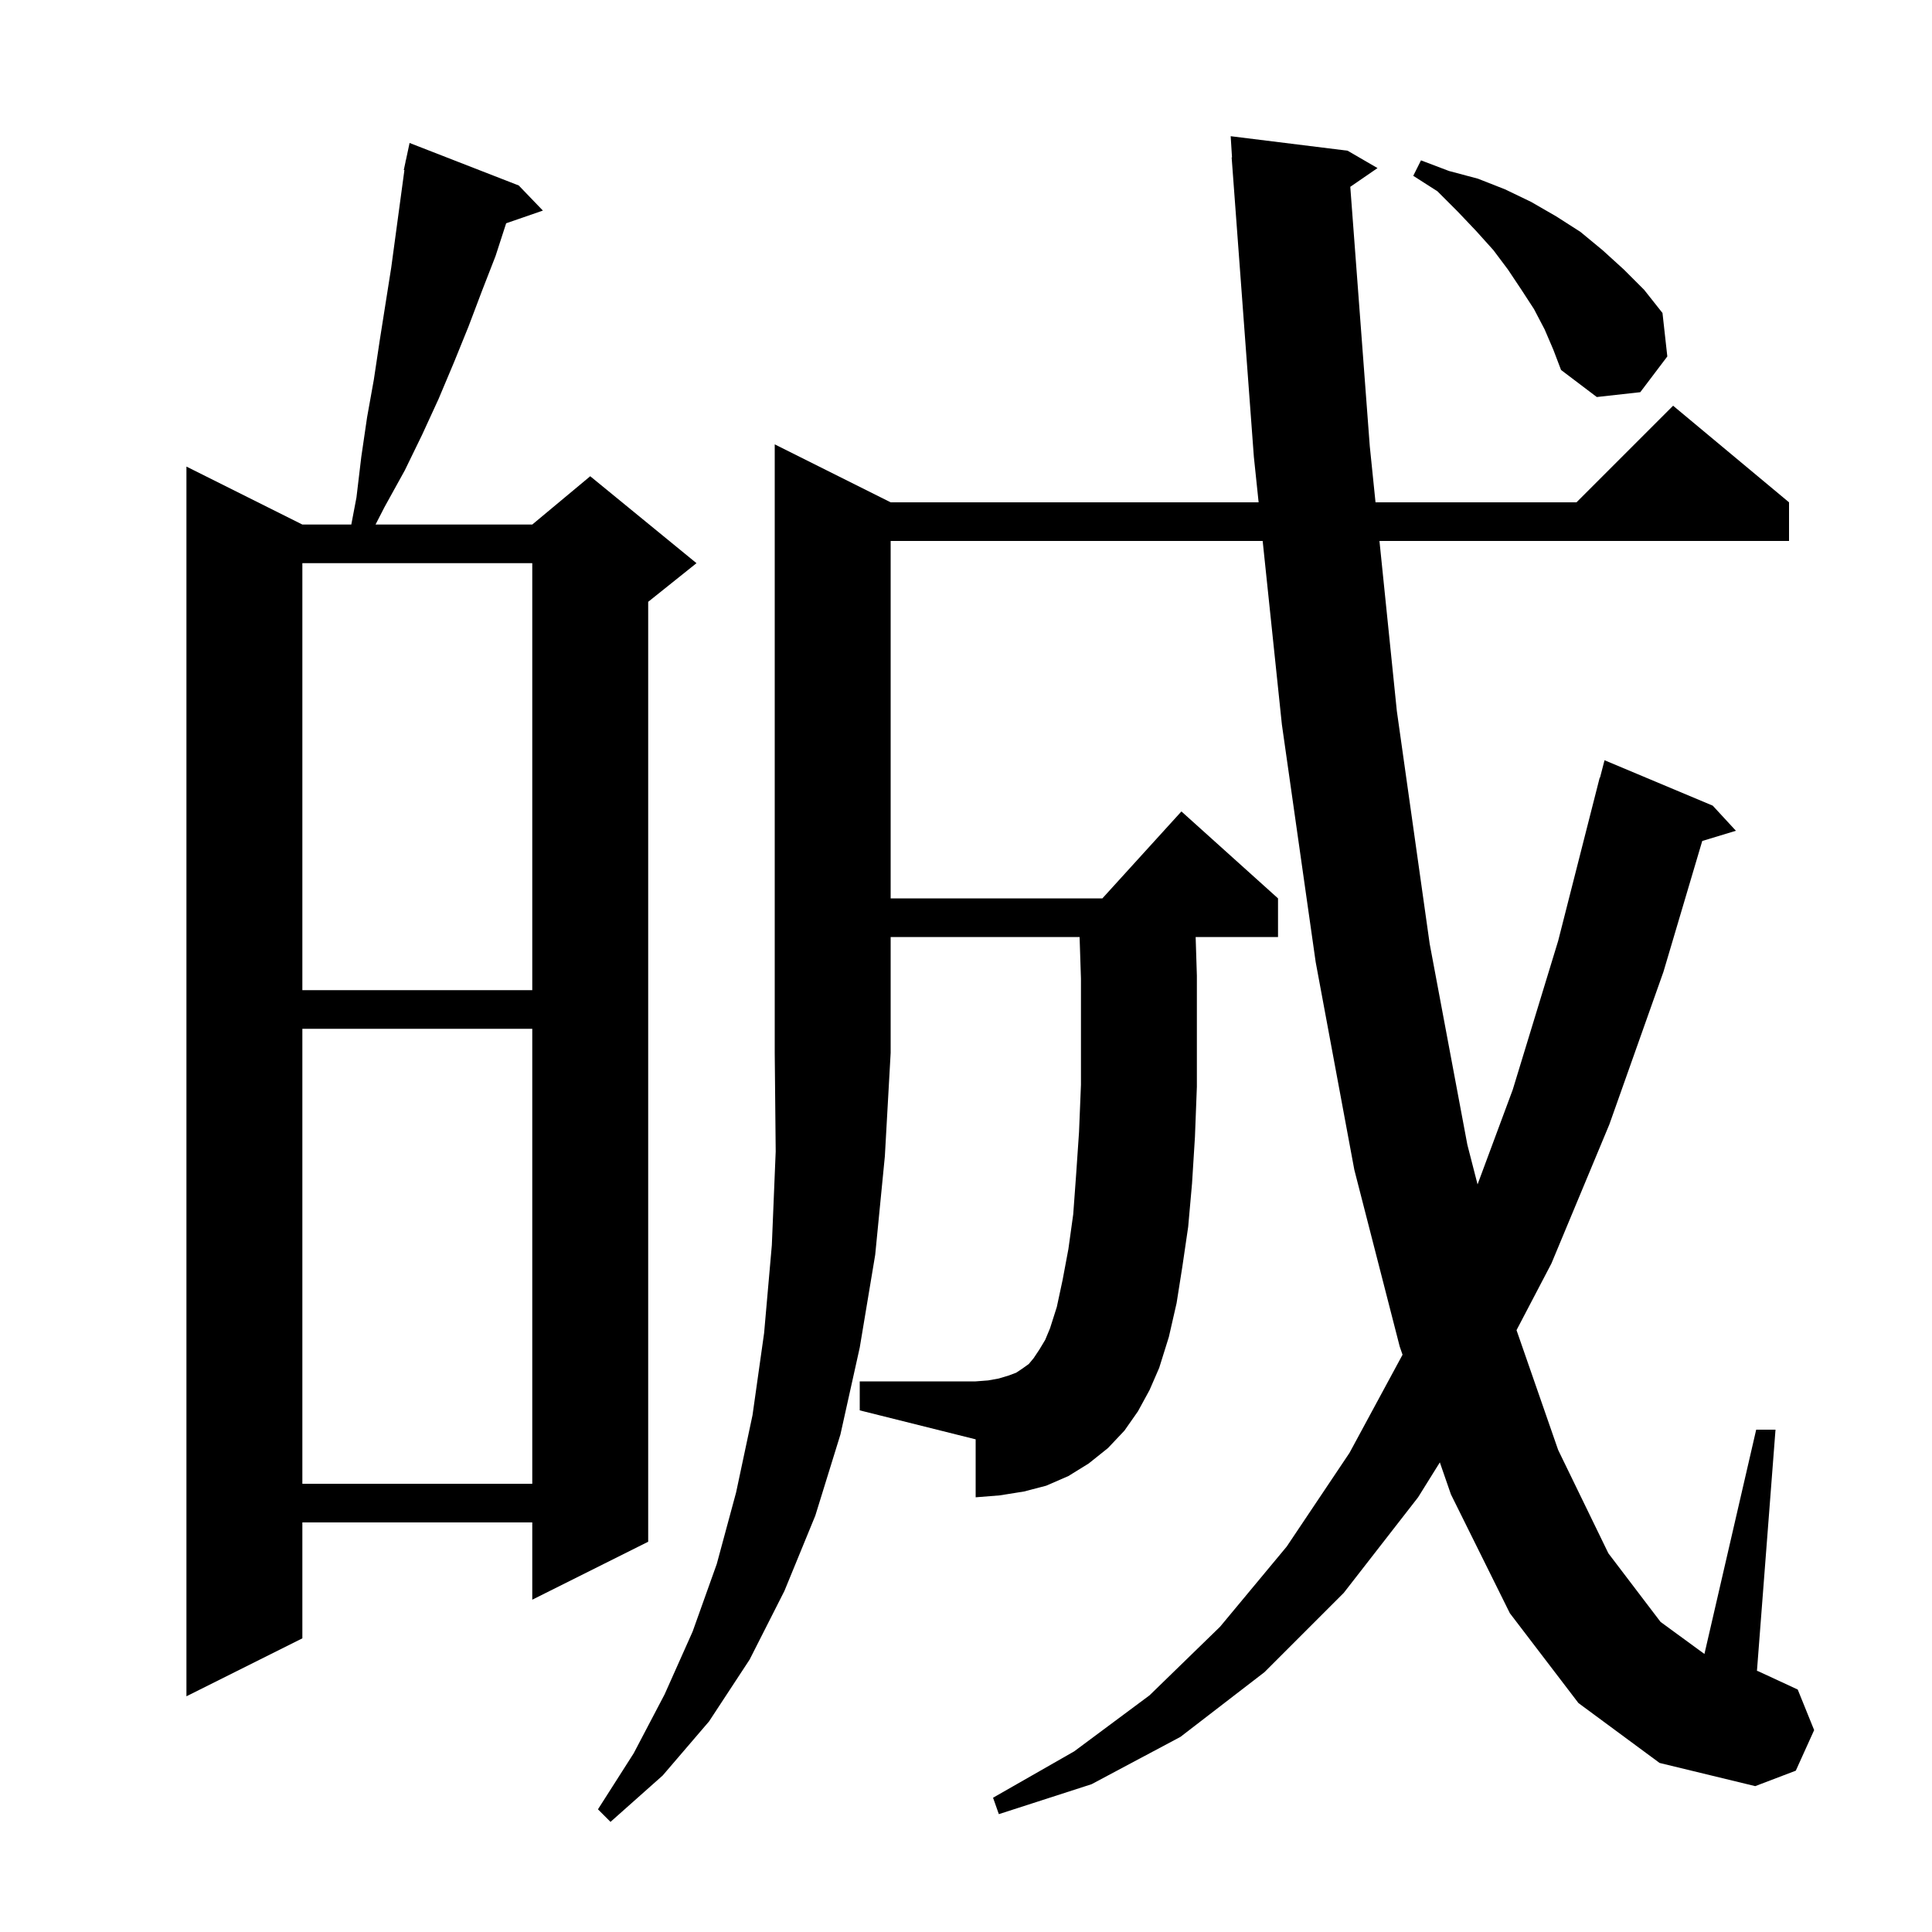 <svg xmlns="http://www.w3.org/2000/svg" xmlns:xlink="http://www.w3.org/1999/xlink" version="1.1" baseProfile="full" viewBox="0 0 200 200" width="200" height="200"><g fill="currentColor"><path d="M 92.2 52.0 L 130.292 52.0 L 129.8 47.3 L 127.5 16.3 L 127.537 16.298 L 127.4 14.1 L 139.5 15.6 L 142.6 17.4 L 139.781 19.338 L 141.8 46.2 L 142.393 52.0 L 163.2 52.0 L 173.2 42.0 L 185.2 52.0 L 185.2 56.0 L 142.801 56.0 L 144.6 73.6 L 148.0 97.7 L 151.9 118.5 L 152.957 122.609 L 156.6 112.8 L 161.3 97.4 L 165.6 80.5 L 165.631 80.508 L 166.1 78.7 L 177.3 83.4 L 179.7 86.0 L 176.215 87.058 L 172.2 100.6 L 166.6 116.4 L 160.6 130.8 L 156.99 137.697 L 161.3 150.1 L 166.5 160.8 L 171.9 167.9 L 176.442 171.219 L 181.8 148.0 L 183.8 148.0 L 181.879 172.968 L 182.0 173.0 L 186.1 174.9 L 187.8 179.1 L 185.9 183.3 L 181.7 184.9 L 171.8 182.5 L 163.4 176.3 L 156.3 167.0 L 150.2 154.7 L 149.052 151.385 L 146.8 155.0 L 139.1 164.9 L 130.9 173.1 L 122.2 179.8 L 113.0 184.7 L 103.4 187.8 L 102.8 186.1 L 111.2 181.3 L 119.0 175.5 L 126.3 168.4 L 133.2 160.1 L 139.7 150.4 L 145.191 140.241 L 144.9 139.4 L 140.2 121.1 L 136.2 99.6 L 132.7 75.0 L 130.711 56.0 L 92.2 56.0 L 92.2 93.0 L 114.118 93.0 L 122.3 84.0 L 132.3 93.0 L 132.3 97.0 L 123.773 97.0 L 123.9 101.0 L 123.9 112.5 L 123.7 117.7 L 123.4 122.5 L 123.0 127.0 L 122.4 131.1 L 121.8 134.9 L 121.0 138.4 L 120.0 141.6 L 119.0 143.9 L 117.8 146.1 L 116.4 148.1 L 114.7 149.9 L 112.7 151.5 L 110.6 152.8 L 108.3 153.8 L 106.0 154.4 L 103.5 154.8 L 101.0 155.0 L 101.0 149.0 L 89.0 146.0 L 89.0 143.0 L 101.0 143.0 L 102.3 142.9 L 103.4 142.7 L 104.4 142.4 L 105.2 142.1 L 105.8 141.7 L 106.5 141.2 L 107.0 140.6 L 107.6 139.7 L 108.2 138.7 L 108.7 137.5 L 109.4 135.3 L 110.0 132.5 L 110.6 129.3 L 111.1 125.7 L 111.4 121.6 L 111.7 117.2 L 111.9 112.3 L 111.9 101.3 L 111.759 97.0 L 92.2 97.0 L 92.2 109.0 L 91.6 119.7 L 90.6 129.9 L 89.0 139.5 L 87.0 148.5 L 84.4 156.9 L 81.2 164.7 L 77.6 171.8 L 73.4 178.2 L 68.6 183.8 L 63.2 188.6 L 61.9 187.3 L 65.6 181.5 L 68.8 175.4 L 71.7 168.9 L 74.2 161.9 L 76.2 154.5 L 77.9 146.5 L 79.1 138.0 L 79.9 128.9 L 80.3 119.2 L 80.2 109.0 L 80.2 46.0 Z M 53.7 19.2 L 56.2 21.8 L 52.398 23.113 L 51.3 26.5 L 49.9 30.1 L 48.5 33.8 L 47.0 37.5 L 45.4 41.3 L 43.7 45.0 L 41.9 48.7 L 39.8 52.5 L 38.876 54.3 L 55.1 54.3 L 61.1 49.3 L 72.1 58.3 L 67.1 62.3 L 67.1 159.6 L 55.1 165.6 L 55.1 157.6 L 31.3 157.6 L 31.3 169.6 L 19.3 175.6 L 19.3 48.3 L 31.3 54.3 L 36.367 54.3 L 36.9 51.5 L 37.4 47.3 L 38.0 43.2 L 38.7 39.3 L 39.3 35.3 L 40.5 27.7 L 41.864 17.609 L 41.8 17.6 L 41.976 16.78 L 42.0 16.6 L 42.014 16.603 L 42.4 14.8 Z M 31.3 106.5 L 31.3 153.6 L 55.1 153.6 L 55.1 106.5 Z M 31.3 58.3 L 31.3 102.5 L 55.1 102.5 L 55.1 58.3 Z M 159.9 34.1 L 158.8 32.0 L 157.5 30.0 L 156.1 27.9 L 154.6 25.9 L 152.8 23.9 L 150.9 21.9 L 148.8 19.8 L 146.3 18.2 L 147.1 16.6 L 150.0 17.7 L 153.0 18.5 L 155.8 19.6 L 158.5 20.9 L 161.1 22.4 L 163.6 24.0 L 165.9 25.9 L 168.1 27.9 L 170.2 30.0 L 172.1 32.4 L 172.6 36.9 L 169.8 40.6 L 165.3 41.1 L 161.6 38.3 L 160.8 36.2 Z "/></g></svg>